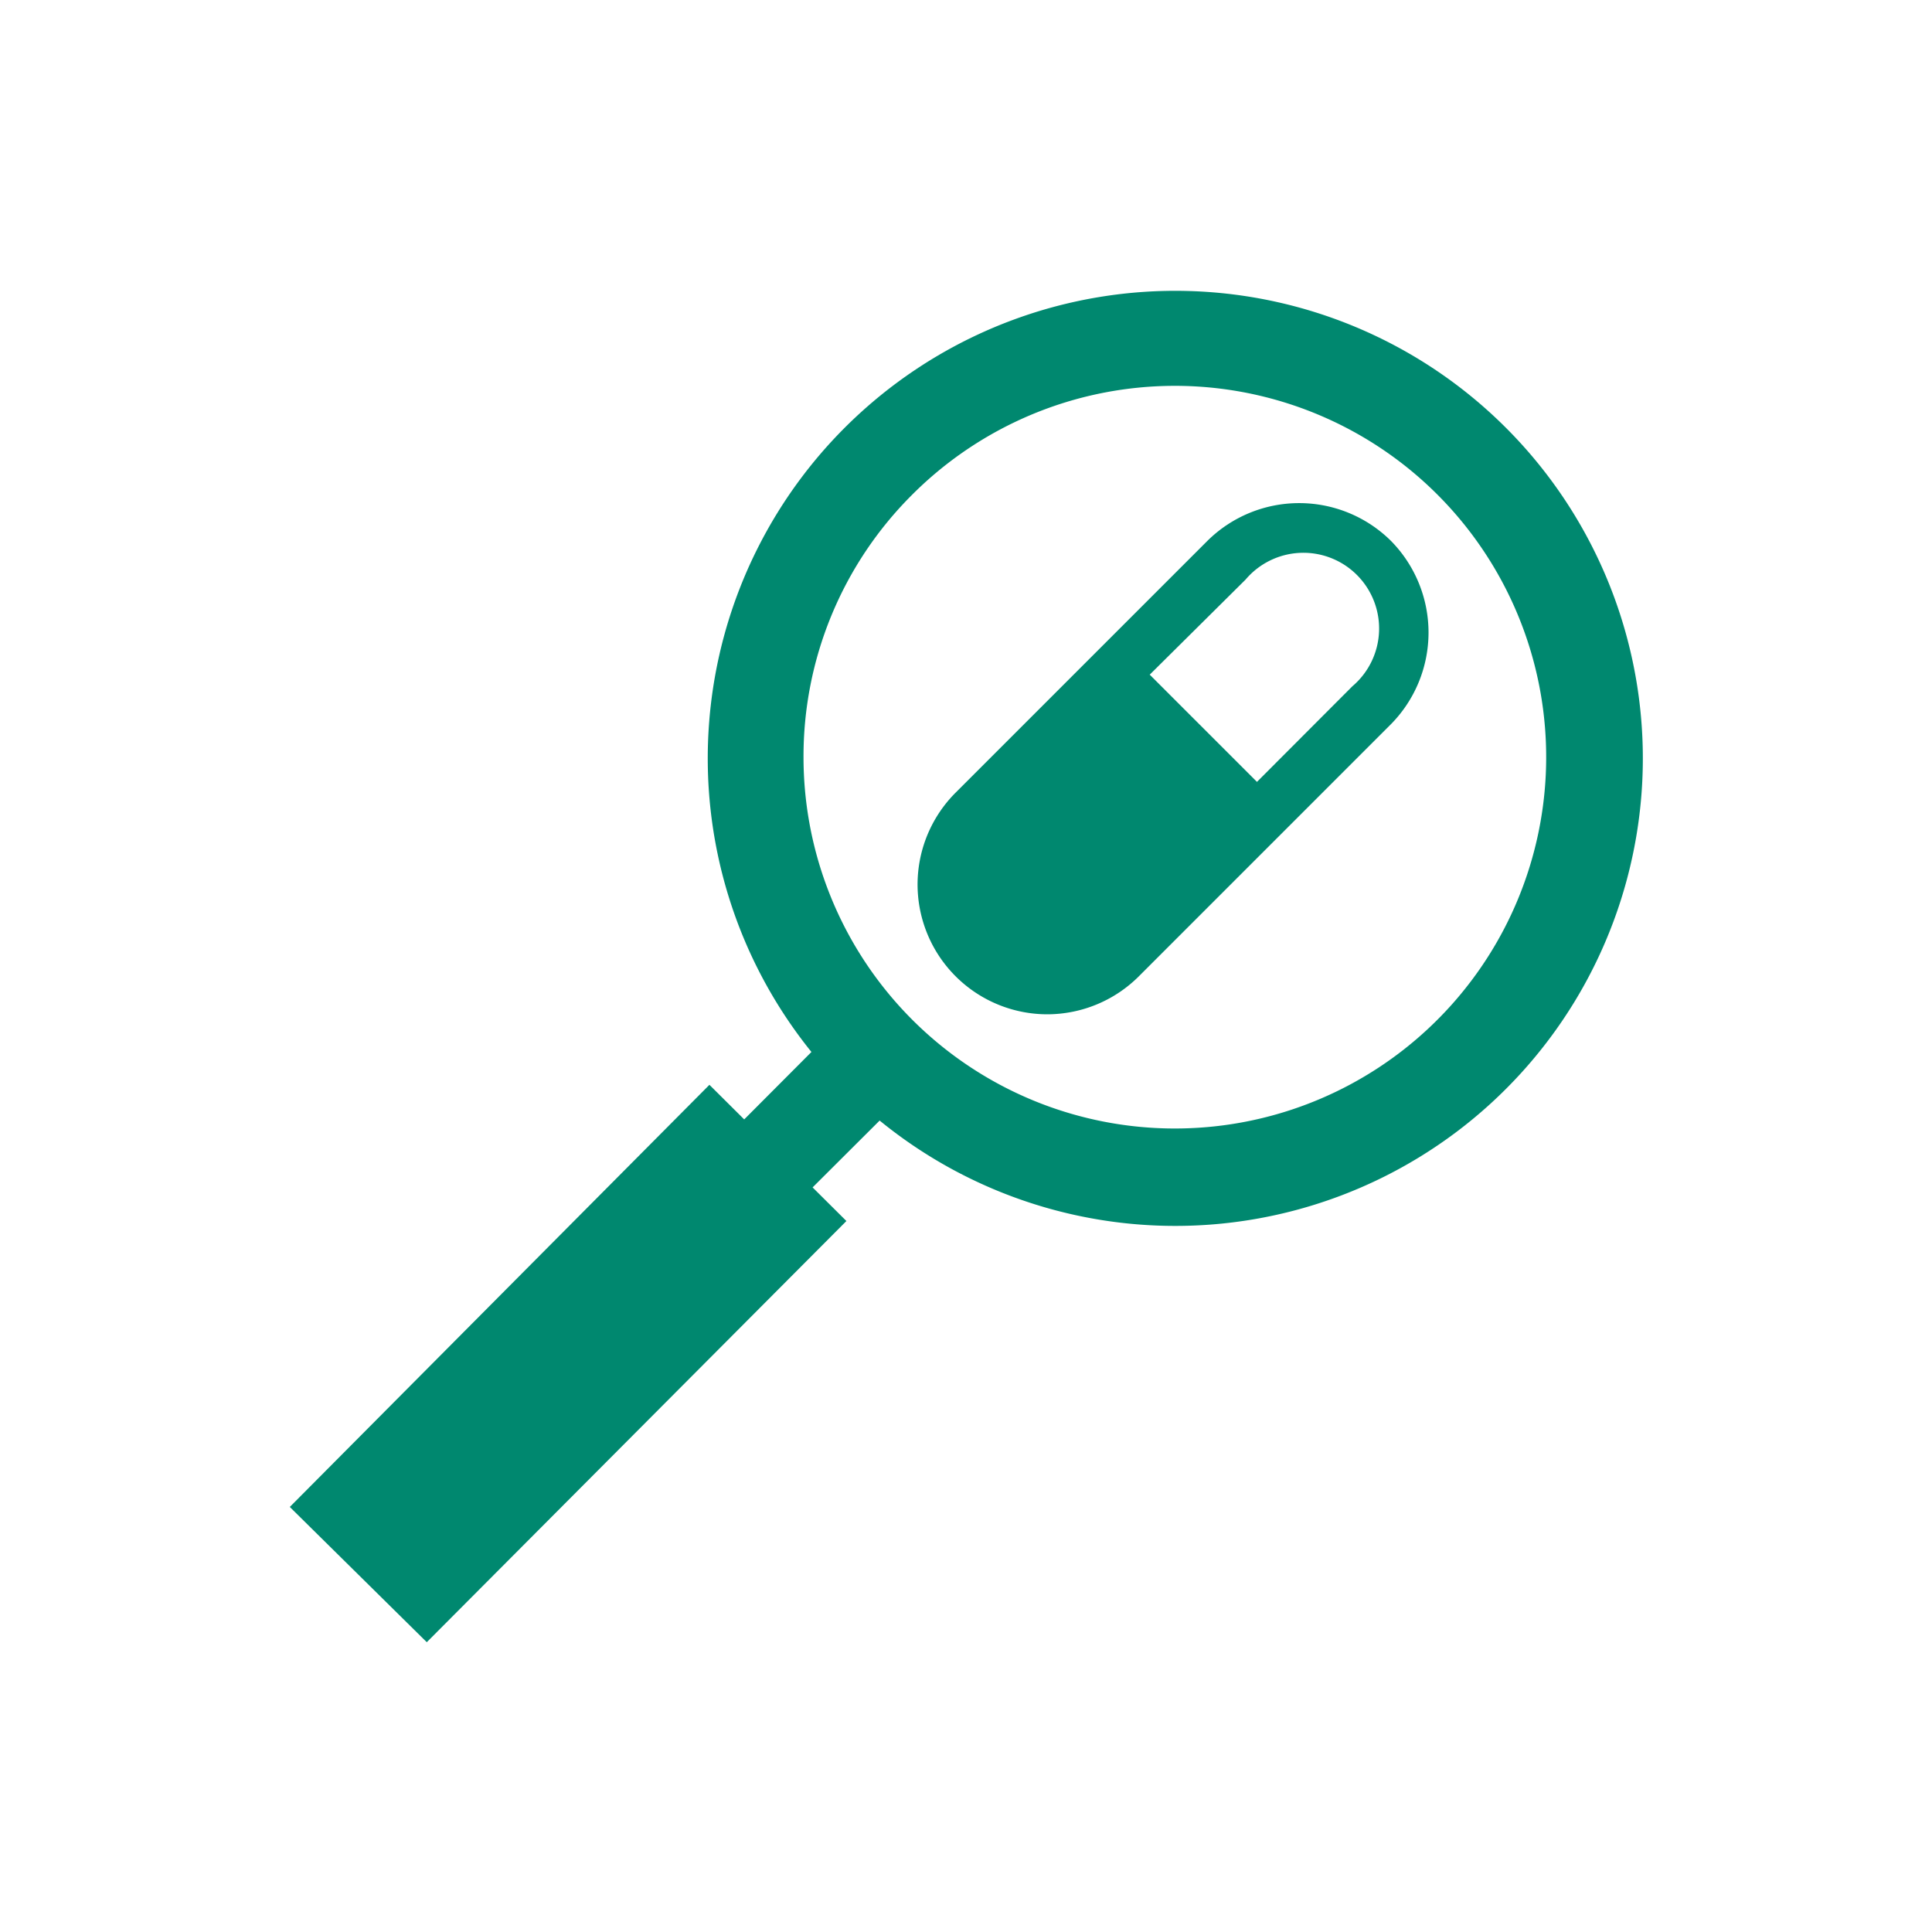   <svg xmlns="http://www.w3.org/2000/svg" viewBox="0 0 100 100">
   <path fill="#00886f" d="M36.72 56.15L15 78l7.09 7 21.72-21.8-1.75-1.74L45.53 58A24.2 24.2 0 1 0 42 54.45l-3.48 3.49zM22.08 77.94l7.33-7.36zm25.1-52.3a19.22 19.22 0 1 1-5.59 13.59 19.11 19.11 0 0 1 5.59-13.59z">
   </path>
   <path fill="#00886f" d="M54.22 52.5a6.72 6.72 0 0 0 4.76-2l13-13A6.76 6.76 0 0 0 72 28a6.75 6.75 0 0 0-9.51 0l-13 13a6.72 6.72 0 0 0 4.73 11.5zM64.47 30A3.92 3.92 0 1 1 70 35.52l-4.94 4.95-5.55-5.55z">
   </path>
  </svg>
